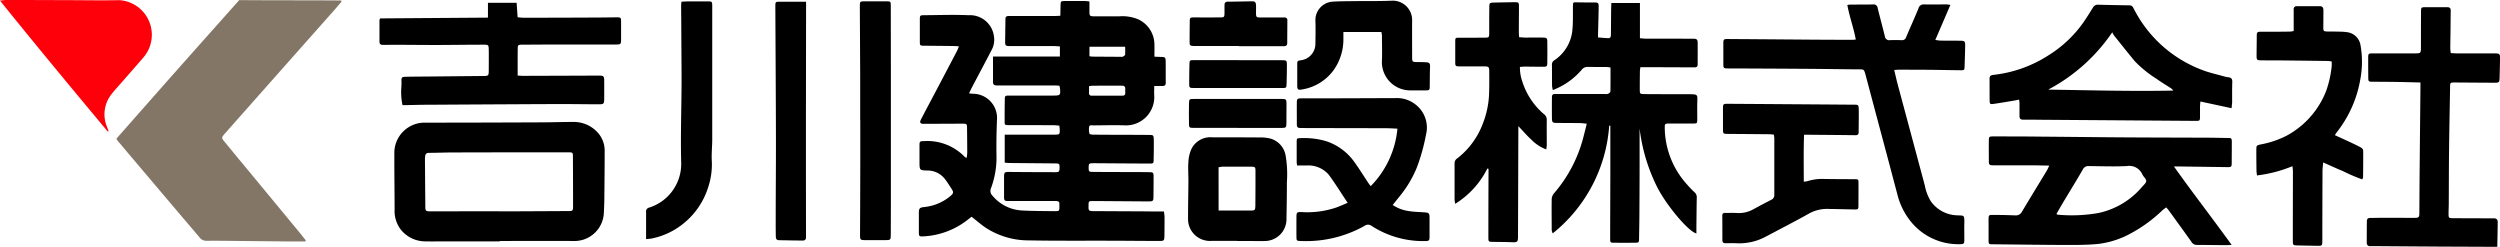<svg xmlns="http://www.w3.org/2000/svg" width="162.391" height="16.035" viewBox="0 0 162.391 16.035">
  <g id="logo_yoshikawaken" transform="translate(0 0)">
    <path id="パス_784" data-name="パス 784" d="M237.222,406.44a3.055,3.055,0,0,1,.042.35q0,.62-.008,1.241c-.006.3-.029.325-.327.324-1.006,0-2.011-.012-3.017-.015-1.823-.006-3.647.013-5.47-.021a5.1,5.1,0,0,1-2.8-.826c-.31-.208-.592-.46-.912-.71-.054.041-.119.088-.182.139a5.059,5.059,0,0,1-2.921,1.134c-.305.019-.322,0-.322-.3q0-.606,0-1.212c0-.307.044-.358.351-.391a3.148,3.148,0,0,0,1.535-.587l.068-.051c.333-.266.338-.3.1-.655-.11-.163-.213-.334-.333-.489a1.425,1.425,0,0,0-1.134-.591c-.543-.011-.544-.011-.546-.562,0-.357,0-.714,0-1.072,0-.251.026-.274.279-.275a3.374,3.374,0,0,1,2.652,1.015.4.4,0,0,0,.066.052.331.331,0,0,0,.067.014,2.609,2.609,0,0,0,.037-.313c0-.544-.007-1.088-.013-1.633,0-.244-.03-.27-.28-.269l-2.536.011c-.228,0-.283-.086-.169-.3.339-.65.684-1.3,1.026-1.945q.658-1.247,1.313-2.5c.042-.08.069-.169.118-.291-.146-.008-.255-.018-.364-.019-.63-.008-1.259-.012-1.889-.019-.273,0-.285-.015-.285-.289q0-.705,0-1.41c0-.26.016-.281.265-.283.968-.007,1.938-.042,2.9,0a1.57,1.57,0,0,1,1.645,1.338,1.41,1.41,0,0,1-.165.954c-.4.775-.814,1.546-1.221,2.32-.073.139-.139.281-.228.461a2.082,2.082,0,0,0,.306.031,1.568,1.568,0,0,1,1.513,1.6q-.052,1.182-.037,2.366a5.669,5.669,0,0,1-.351,2.155.438.438,0,0,0,.1.508,2.672,2.672,0,0,0,1.888.95c.722.039,1.446.037,2.17.046.267,0,.28-.017.281-.293,0-.047-.005-.094,0-.141.018-.178-.073-.226-.236-.225-.451,0-.9,0-1.353,0-.564,0-1.128,0-1.692,0-.29,0-.313-.022-.314-.3,0-.423,0-.846,0-1.269,0-.3.041-.323.345-.32,1,.01,1.993.013,2.989.015.243,0,.267-.034.272-.312,0-.227-.017-.253-.26-.256-.977-.011-1.955-.017-2.933-.027-.119,0-.237-.014-.37-.023V401.45h1.135l2.087,0c.351,0,.362-.01.35-.365,0-.064-.015-.128-.026-.22-.124-.01-.242-.027-.36-.028q-1.452-.005-2.9-.006c-.295,0-.294,0-.291-.3,0-.442,0-.883.01-1.325,0-.284.016-.294.311-.294q1.424,0,2.849,0c.437,0,.469-.03.427-.459a1.674,1.674,0,0,0-.041-.184c-.1,0-.186-.014-.278-.014-1.26,0-2.52,0-3.779,0-.167,0-.254-.055-.255-.218,0-.543,0-1.086,0-1.659h4.345v-.66c-.157-.008-.313-.022-.469-.022-.921,0-1.842,0-2.763,0-.306,0-.329-.027-.325-.343.006-.441.014-.883.018-1.324,0-.259.029-.286.293-.286q1.465,0,2.929,0c.1,0,.2-.009.346-.016.005-.241.008-.462.015-.684.008-.257.02-.27.275-.272q.649,0,1.3,0c.09,0,.181.016.3.027,0,.239,0,.453,0,.667,0,.263.024.294.288.3.545.005,1.09,0,1.636,0a2.691,2.691,0,0,1,1.214.181,1.811,1.811,0,0,1,1.083,1.677c.009.242,0,.484,0,.763.174.007.319.014.466.017.206,0,.26.04.264.24.008.479,0,.959.006,1.438,0,.163-.081.214-.228.211s-.315,0-.519,0c0,.234-.016.429,0,.621a1.84,1.84,0,0,1-1.83,1.936c-.7-.024-1.41-.006-2.115,0-.1,0-.258-.051-.286.1a1.115,1.115,0,0,0,.024.44c.009.036.146.06.225.061.648.008,1.3.009,1.946.012.564,0,1.128,0,1.692.008.285,0,.307.016.313.3.009.451,0,.9-.01,1.353,0,.19-.035.208-.284.206q-1.579-.008-3.158-.02c-.188,0-.376-.005-.564,0s-.212.046-.214.28.021.278.211.28c.611.008,1.222.007,1.833.01s1.241,0,1.861.009c.291,0,.313.024.313.3q0,.648-.009,1.3c0,.277-.032.3-.344.3l-3.328-.024c-.122,0-.245,0-.367,0s-.177.051-.176.169c0,.028,0,.057,0,.085-.013.39-.005.4.377.4q1.579.009,3.159.016C236.3,406.441,236.747,406.44,237.222,406.44Zm-4.838-10.08c.1.01.151.021.206.022l1.83.012a.3.3,0,0,0,.139-.01c.057-.032.14-.084.144-.133a4.553,4.553,0,0,0,0-.511h-2.315Zm-.025,1.945c0,.164,0,.3,0,.444a.152.152,0,0,0,.176.169h2c.113,0,.177-.051.177-.168,0-.084-.005-.169,0-.253.012-.173-.073-.23-.236-.229-.638,0-1.275,0-1.913.005A1.391,1.391,0,0,0,232.359,398.305Z" transform="translate(-161.619 -392.704)"/>
    <path id="パス_785" data-name="パス 785" d="M59.473,408.231c-.372,0-.745,0-1.117,0-1.118-.01-2.236-.022-3.353-.033-.648-.006-1.3-.018-1.945-.009a.544.544,0,0,1-.457-.222c-.46-.545-.924-1.086-1.386-1.63q-1.166-1.375-2.331-2.751-.81-.956-1.618-1.914a.884.884,0,0,1-.063-.119c1.317-1.492,2.642-3,3.972-4.5s2.658-2.986,4.005-4.5c2.183.021,4.4.006,6.62.025l.025.075c-.149.175-.3.352-.448.524q-1.822,2.056-3.645,4.11-1.728,1.95-3.454,3.9c-.019.021-.038.042-.056.063-.2.247-.2.251,0,.5q.634.773,1.273,1.543,1.821,2.2,3.643,4.408c.124.15.242.3.362.456Z" transform="translate(-39.64 -392.547)" fill="#837666"/>
    <path id="パス_786" data-name="パス 786" d="M362.342,401.045a9.836,9.836,0,0,1-3.668,7,.875.875,0,0,1-.067-.209c0-.677-.012-1.353,0-2.029a.648.648,0,0,1,.158-.373,9.01,9.01,0,0,0,1.915-3.695c.067-.26.131-.521.206-.817-.178-.017-.305-.039-.432-.04-.5-.007-1-.006-1.494-.01-.3,0-.335-.029-.338-.341q-.007-.634,0-1.268c0-.243.031-.271.283-.271q1.565,0,3.13,0a.621.621,0,0,0,.223-.009c.066-.026.16-.1.162-.149.012-.514.007-1.029.007-1.562a2.416,2.416,0,0,0-.267-.034c-.4,0-.808,0-1.212-.006a.462.462,0,0,0-.388.18A4.624,4.624,0,0,1,359,398.6c-.092.043-.186.082-.319.141a1.928,1.928,0,0,1-.052-.29c-.006-.451,0-.9-.007-1.353a.321.321,0,0,1,.16-.3,2.646,2.646,0,0,0,1.174-2.026c.045-.495.023-1,.031-1.493,0-.246.015-.248.257-.242.366.01.732.009,1.1.008.281,0,.318.022.314.3-.008.582-.027,1.163-.041,1.745,0,.064,0,.128,0,.229.224.016.436.036.648.047.179.01.187-.122.188-.249.006-.507.008-1.015.014-1.523,0-.165.01-.33.016-.513h1.855v2.289c.154.011.262.026.371.027q1.551,0,3.1.005c.214,0,.277.048.279.257.005.469,0,.939,0,1.408,0,.2-.128.194-.265.194l-2.707-.011h-.746a2.117,2.117,0,0,0-.033.242c-.006.385-.01.771-.009,1.156,0,.344,0,.348.342.35.931.005,1.861.01,2.792.007.693,0,.609.019.6.589-.008.338,0,.677,0,1.015,0,.3-.009.3-.3.3-.5,0-1,0-1.494,0-.308,0-.322.014-.317.317a5.556,5.556,0,0,0,1.464,3.662,5.955,5.955,0,0,0,.469.486.418.418,0,0,1,.146.346c-.012.63-.017,1.259-.024,1.889,0,.145,0,.29,0,.442-.534-.134-1.964-1.852-2.557-3.029a11.587,11.587,0,0,1-1.133-3.793c0,.666,0,1.333,0,2q0,1.692-.012,3.384c0,.582-.014,1.163-.022,1.745,0,.281-.01.292-.279.295q-.677.007-1.353,0c-.225,0-.246-.024-.245-.241,0-1.382.008-2.764.011-4.145,0-1.071,0-2.141,0-3.212Z" transform="translate(-257.814 -392.886)"/>
    <path id="パス_787" data-name="パス 787" d="M457.355,424.034c-.46-.007-.852-.018-1.244-.019-.8,0-1.6,0-2.4,0-.231,0-.279-.039-.281-.251,0-.442-.007-.883,0-1.325,0-.289.019-.3.309-.3,1.015,0,2.031,0,3.046.013,1.851.015,3.7.037,5.553.049,1.682.011,3.364.012,5.047.019.517,0,1.033.011,1.55.02.261,0,.276.017.277.271q0,.677-.007,1.354c0,.25-.028.271-.281.268l-3.044-.042c-.119,0-.239,0-.427,0,1.235,1.737,2.5,3.366,3.748,5.093-.151.009-.231.017-.31.017-.648,0-1.3-.015-1.946-.015A.388.388,0,0,1,466.6,429c-.479-.674-.966-1.343-1.451-2.012-.054-.075-.116-.144-.195-.242-.094.071-.178.125-.25.192a9.37,9.37,0,0,1-2.267,1.611,5.718,5.718,0,0,1-2.076.589c-.672.053-1.35.053-2.026.05-1.532-.006-3.063-.028-4.6-.043-.319,0-.321,0-.322-.306,0-.442,0-.884,0-1.325,0-.255.022-.279.274-.277.479,0,.959.011,1.437.03a.449.449,0,0,0,.459-.242c.523-.88,1.061-1.753,1.591-2.629C457.234,424.3,457.275,424.2,457.355,424.034Zm.463,3.144c.062.03.079.045.1.045a9.968,9.968,0,0,0,2.632-.11,5.1,5.1,0,0,0,2.823-1.685c.105-.127.277-.26.28-.393s-.178-.274-.249-.424a.927.927,0,0,0-1.015-.546c-.815.039-1.633.007-2.449,0a.4.4,0,0,0-.406.222c-.392.684-.808,1.353-1.213,2.03C458.15,426.595,457.991,426.879,457.818,427.178Z" transform="translate(-324.242 -413.277)"/>
    <path id="パス_788" data-name="パス 788" d="M114.348,426.755h-3.635c-.385,0-.77.01-1.154,0a2.046,2.046,0,0,1-1.628-.756,1.978,1.978,0,0,1-.41-1.288c0-1.21-.023-2.421-.016-3.631a1.965,1.965,0,0,1,2.02-2.037c2.489,0,4.979-.009,7.468-.019.7,0,1.406-.028,2.11-.026a2.088,2.088,0,0,1,1.571.645,1.75,1.75,0,0,1,.492,1.253c0,.977-.01,1.954-.02,2.931,0,.338-.014.675-.03,1.013a1.911,1.911,0,0,1-2.005,1.889c-1.588-.005-3.175,0-4.762,0Zm-.033-1.953v0c.395,0,.789,0,1.183,0q1.662-.007,3.325-.017c.265,0,.29-.028.29-.293q0-1.62-.009-3.24c0-.271-.013-.276-.294-.283h-.084q-3.719,0-7.437.01c-.507,0-1.014.026-1.521.025-.185,0-.255.078-.265.246,0,.056-.012.112-.011.168q.011,1.493.024,2.986c0,.4.006.4.4.4Q112.118,424.8,114.316,424.8Z" transform="translate(-81.889 -411.076)"/>
    <path id="パス_789" data-name="パス 789" d="M403.908,393.54a1.207,1.207,0,0,1,.182-.031c.5,0,1,0,1.495-.007a.253.253,0,0,1,.292.229c.149.612.316,1.219.465,1.83a.285.285,0,0,0,.331.26c.253-.011.508-.008.761,0a.269.269,0,0,0,.294-.2c.262-.624.546-1.239.8-1.865a.344.344,0,0,1,.374-.257c.479.01.959,0,1.438,0,.072,0,.144.017.261.031l-.98,2.279c.144.017.25.04.357.041.423.006.846,0,1.269.009.286,0,.32.04.314.335-.008.451-.023.9-.038,1.352-.007.216-.02.232-.254.229-.667-.006-1.334-.022-2-.029s-1.335-.006-2-.007c-.091,0-.183.011-.317.019.072.3.132.571.2.839q.895,3.335,1.79,6.671a3.031,3.031,0,0,0,.39,1.019,2.163,2.163,0,0,0,1.7.911c.418.031.492-.071.475.494-.01.357,0,.714,0,1.072,0,.28-.03.312-.306.309a3.957,3.957,0,0,1-3.3-1.641,4.515,4.515,0,0,1-.739-1.572q-.6-2.276-1.21-4.55-.435-1.635-.87-3.268c-.089-.336-.132-.323-.393-.324-1.136-.007-2.273-.028-3.409-.035q-2.538-.018-5.076-.025c-.345,0-.351-.006-.351-.342q0-.634,0-1.269c0-.272.021-.3.281-.3q2.679.018,5.358.04c.921.007,1.842.009,2.764.012a1.913,1.913,0,0,0,.2-.022C404.319,395.029,404.052,394.316,403.908,393.54Z" transform="translate(-283.911 -393.212)"/>
    <path id="パス_790" data-name="パス 790" d="M469.332,400.278l-2.027-.436c-.01.138-.022.238-.024.338,0,.216,0,.432,0,.648,0,.257-.025.275-.271.273l-9.5-.069c-.573,0-1.146-.016-1.719-.01-.18,0-.235-.076-.235-.233,0-.272,0-.544,0-.816,0-.073-.014-.145-.025-.253-.152.029-.286.058-.421.08-.416.069-.833.14-1.25.2-.2.029-.241,0-.244-.2-.007-.479,0-.958-.006-1.438,0-.165.074-.23.235-.247a8.253,8.253,0,0,0,3.605-1.281,7.779,7.779,0,0,0,2.21-2.065c.233-.329.445-.673.659-1.015a.352.352,0,0,1,.338-.2c.676.021,1.352.031,2.029.042a.269.269,0,0,1,.265.166,8.228,8.228,0,0,0,4.452,4.025c.468.186.969.289,1.456.428a1.8,1.8,0,0,0,.276.055c.183.022.248.113.242.3-.016.45-.007.9-.01,1.353C469.357,400.026,469.344,400.127,469.332,400.278ZM457.42,399.07c2.717.04,5.418.12,8.125.062a.579.579,0,0,0-.17-.162c-.306-.2-.623-.387-.916-.6a7.525,7.525,0,0,1-1.4-1.129c-.462-.555-.909-1.122-1.361-1.685a1.755,1.755,0,0,1-.118-.209A11.528,11.528,0,0,1,457.42,399.07Z" transform="translate(-324.376 -393.249)"/>
    <path id="パス_791" data-name="パス 791" d="M113.244,397.86c.149.008.26.02.369.019q2.453-.007,4.906-.017c.284,0,.343.037.346.277q.007.634,0,1.267c0,.282-.042.321-.336.32-.761,0-1.522-.014-2.282-.014-1.042,0-2.083.006-3.125.012q-2.876.015-5.751.033c-.441,0-.883.015-1.324.023-.092,0-.184,0-.281,0a3.887,3.887,0,0,1-.075-1.166c0-.112.014-.224.009-.335-.013-.305,0-.333.3-.34.526-.012,1.053-.013,1.579-.018q1.72-.017,3.439-.033c.327,0,.348-.025.35-.354,0-.442.006-.883,0-1.325-.006-.344-.014-.355-.347-.354-1.024,0-2.049.017-3.073.019-.779,0-1.558-.009-2.337-.012-.366,0-.732,0-1.1.006-.139,0-.242-.033-.242-.2,0-.47,0-.94,0-1.409,0-.025.02-.051.046-.112l7-.051v-.964h1.863l.064.941c.149.012.269.03.388.03q2.425,0,4.85-.014c.4,0,.808-.01,1.212-.011.25,0,.269.021.271.277q0,.578,0,1.156c0,.31-.022.331-.343.331-1.024,0-2.049,0-3.073,0q-1.494,0-2.988.012c-.294,0-.309.016-.31.3C113.242,396.709,113.244,397.263,113.244,397.86Z" transform="translate(-79.619 -392.952)"/>
    <path id="パス_792" data-name="パス 792" d="M538.951,398.985c-.586-.014-1.11-.029-1.635-.037-.488-.007-.977-.007-1.466-.012-.275,0-.283-.011-.287-.288q-.007-.635-.005-1.269c0-.266.021-.284.294-.285q1.382,0,2.764,0c.347,0,.366-.016.368-.365,0-.78,0-1.561.006-2.341,0-.276.01-.291.281-.292.479,0,.957,0,1.436,0,.162,0,.213.08.211.228-.006.4-.008.808-.012,1.212s-.014.826-.016,1.24a2.731,2.731,0,0,0,.032.3c.156.007.294.019.433.02.808,0,1.617,0,2.426,0,.313,0,.345.038.34.337-.008.422-.015.845-.029,1.267-.009.28-.036.3-.315.3-.855,0-1.711-.011-2.566-.015-.333,0-.33,0-.335.323-.022,1.379-.051,2.758-.067,4.137-.013,1.128-.011,2.256-.018,3.384,0,.226-.014.451-.014.677,0,.276.013.29.284.293.611.006,1.222.006,1.833.008h.818c.157,0,.259.07.257.232,0,.533-.016,1.065-.026,1.618h-.669q-1.522-.006-3.045-.013-1.987-.012-3.974-.028c-.188,0-.376,0-.564,0a.2.2,0,0,1-.227-.222q0-.705.007-1.41c0-.143.083-.2.218-.2.282,0,.564-.011.846-.011.649,0,1.3.005,1.946.005.388,0,.4-.013.4-.387.006-.893.01-1.786.018-2.679q.024-2.592.051-5.185C538.952,399.371,538.951,399.2,538.951,398.985Z" transform="translate(-381.728 -393.627)"/>
    <path id="パス_793" data-name="パス 793" d="M303.263,418.19a1.522,1.522,0,0,1-.032-.208c0-.442,0-.884,0-1.326,0-.223.021-.239.243-.244a5.008,5.008,0,0,1,1.7.207,3.647,3.647,0,0,1,1.849,1.408c.3.419.573.86.859,1.291.04.06.087.117.158.213a6.118,6.118,0,0,0,1.735-3.735c-.263-.011-.492-.028-.722-.028q-2.524-.008-5.048-.01c-.188,0-.376-.006-.564-.007-.141,0-.2-.071-.2-.21,0-.489-.006-.977,0-1.466,0-.211.049-.245.286-.248.573-.005,1.147,0,1.72,0q2.2-.007,4.4-.016a1.945,1.945,0,0,1,1.268.389,1.892,1.892,0,0,1,.713,2,12.39,12.39,0,0,1-.6,2.14,7.278,7.278,0,0,1-1.112,1.854l-.448.56a2.471,2.471,0,0,0,1.048.395c.323.054.654.059.981.081s.363.045.364.385c0,.395,0,.79,0,1.184,0,.275-.036.3-.316.3a6.173,6.173,0,0,1-3.446-.985.378.378,0,0,0-.458-.005,7.748,7.748,0,0,1-4.17.983c-.238-.008-.253-.023-.255-.264q-.005-.648,0-1.3c0-.291.037-.326.331-.313a5.889,5.889,0,0,0,2.223-.286c.243-.085.478-.195.771-.315-.425-.639-.8-1.246-1.22-1.817a1.745,1.745,0,0,0-1.457-.608C303.67,418.185,303.483,418.19,303.263,418.19Z" transform="translate(-219.003 -407.439)"/>
    <path id="パス_794" data-name="パス 794" d="M516.6,402.255c.357.163.681.308,1,.459.238.111.475.223.705.35a.273.273,0,0,1,.133.187c.006.583,0,1.165-.008,1.747,0,.034-.027.066-.055.128a11.512,11.512,0,0,1-1.259-.54c-.415-.171-.823-.36-1.275-.56-.018.2-.044.363-.045.526q-.01,2.27-.012,4.539c0,.346-.009.355-.342.349q-.619-.01-1.239-.023c-.335-.007-.336-.008-.335-.356q0-1.79.005-3.58c0-.3,0-.6,0-.9,0-.091-.017-.181-.031-.312a8.759,8.759,0,0,1-2.3.6,2.814,2.814,0,0,1-.035-.289c-.006-.46-.011-.921-.01-1.381,0-.27.019-.287.3-.346a6.083,6.083,0,0,0,1.675-.569,5.6,5.6,0,0,0,2.567-2.922,6.839,6.839,0,0,0,.351-1.563,2.389,2.389,0,0,0,0-.333,2.444,2.444,0,0,0-.253-.031q-1.536-.021-3.071-.037c-.423,0-.845,0-1.268-.005-.245,0-.284-.033-.285-.275,0-.46.012-.92.012-1.381,0-.163.067-.2.224-.2.647,0,1.3,0,1.943-.011a1.853,1.853,0,0,0,.232-.037c0-.408,0-.809,0-1.211,0-.066-.005-.131,0-.2a.182.182,0,0,1,.21-.2c.5,0,1,0,1.494,0,.169,0,.227.1.226.258q0,.55-.006,1.1c0,.257.012.276.264.284.272.009.545,0,.818.011a3.414,3.414,0,0,1,.477.035,1.013,1.013,0,0,1,.859.853,6.124,6.124,0,0,1-.021,2.241,7.606,7.606,0,0,1-1.528,3.412A2.046,2.046,0,0,0,516.6,402.255Z" transform="translate(-364.934 -393.474)"/>
    <path id="パス_795" data-name="パス 795" d="M339.673,403.816a5.682,5.682,0,0,1-2.087,2.294,1.905,1.905,0,0,1-.043-.271c0-.789,0-1.579,0-2.368a.372.372,0,0,1,.186-.321,5.123,5.123,0,0,0,1.646-2.243,5.822,5.822,0,0,0,.408-1.92c.019-.46.015-.921.013-1.381,0-.423-.007-.423-.443-.423-.489,0-.977,0-1.466,0-.281,0-.3-.016-.3-.28,0-.442,0-.883,0-1.325,0-.251.009-.254.253-.256.554,0,1.109,0,1.663-.005.27,0,.288-.015.29-.287,0-.564,0-1.127.007-1.691,0-.27.023-.289.288-.3q.676-.015,1.352-.025c.266,0,.286.018.285.286,0,.545-.007,1.09-.008,1.635,0,.11.011.22.018.352.151.01.28.024.409.025.385,0,.771-.007,1.156,0,.222,0,.265.043.267.266q.008.676,0,1.353c0,.257-.034.279-.3.277-.385,0-.771-.009-1.156-.01-.1,0-.2.012-.323.021a2.718,2.718,0,0,0,.149.931,4.622,4.622,0,0,0,1.411,2.136.433.433,0,0,1,.184.356c-.007.554,0,1.109,0,1.663a2.372,2.372,0,0,1-.035.271,2.624,2.624,0,0,1-.975-.642c-.281-.254-.528-.546-.837-.871,0,.169,0,.286,0,.4q-.01,3.341-.021,6.681c0,.057,0,.113,0,.169-.015.268-.063.3-.326.293-.422-.015-.845-.018-1.268-.024-.329-.005-.332,0-.331-.326q0-2.058.009-4.116c0-.1,0-.2,0-.3Z" transform="translate(-243.059 -392.871)"/>
    <path id="パス_796" data-name="パス 796" d="M398.974,417.055c-.106-.008-.207-.022-.307-.023q-1.339-.013-2.678-.022c-.3,0-.316-.01-.317-.318q0-.676,0-1.353c0-.26.029-.287.3-.285q4.1.027,8.2.058c.3,0,.315.01.32.322.007.488-.006.976-.006,1.464,0,.194-.12.2-.265.195-.949-.012-1.9-.019-2.847-.028-.13,0-.261,0-.435,0-.035,1.023-.021,2.02-.017,3.048a1.591,1.591,0,0,0,.243-.035,3.193,3.193,0,0,1,1.055-.142c.667.014,1.334.011,2,.017.244,0,.254.009.256.254q0,.733-.005,1.466c0,.233-.022.248-.268.244-.545-.009-1.089-.025-1.634-.032a2.42,2.42,0,0,0-1.273.279c-.924.522-1.87,1-2.808,1.5a3.634,3.634,0,0,1-1.894.451c-.253-.012-.507-.007-.761-.005-.141,0-.2-.062-.2-.205,0-.526,0-1.052-.005-1.578,0-.125.048-.19.185-.186.263.007.526-.01.788.008a1.923,1.923,0,0,0,1.077-.262c.37-.2.744-.4,1.121-.592a.328.328,0,0,0,.208-.328c0-1.231,0-2.461,0-3.692A1.932,1.932,0,0,0,398.974,417.055Z" transform="translate(-283.754 -408.312)"/>
    <path id="パス_797" data-name="パス 797" d="M28.951,401.09c-2.345-2.809-4.675-5.616-7.01-8.517.182-.019.287-.04.392-.04q1.944,0,3.889.01c1.155,0,2.311.025,3.466,0a2.255,2.255,0,0,1,1.588,3.7c-.433.506-.875,1-1.312,1.507-.271.311-.557.611-.808.938a2.094,2.094,0,0,0-.265,2.082c.031.088.064.174.1.262C28.988,401.04,28.977,401.05,28.951,401.09Z" transform="translate(-21.941 -392.533)" fill="#fe000a"/>
    <path id="パス_798" data-name="パス 798" d="M282.918,429.052c-.564,0-1.128,0-1.692,0a1.42,1.42,0,0,1-1.5-1.453c0-.827.019-1.653.024-2.479,0-.4-.032-.809,0-1.21a2.315,2.315,0,0,1,.188-.813,1.37,1.37,0,0,1,1.359-.774q1.521,0,3.043.009a2.877,2.877,0,0,1,.671.057,1.384,1.384,0,0,1,1.05,1.1,7.155,7.155,0,0,1,.086,1.741c0,.8-.013,1.6-.027,2.393a1.417,1.417,0,0,1-1.425,1.437c-.3.007-.6,0-.9,0h-.874Zm-1.207-1.971h.4c.545,0,1.089,0,1.634,0,.332,0,.35-.013.354-.35q.011-1.1.007-2.2c0-.278-.014-.294-.283-.3-.62,0-1.24,0-1.86,0a1.794,1.794,0,0,0-.254.039Z" transform="translate(-202.555 -413.404)"/>
    <path id="パス_799" data-name="パス 799" d="M162.114,408.268c0-.338,0-.618,0-.9s0-.564,0-.846a.259.259,0,0,1,.213-.306,2.979,2.979,0,0,0,2.067-2.928c-.046-1.727.017-3.457.024-5.187,0-1.033-.01-2.067-.016-3.1,0-.648-.01-1.3-.012-1.943a1.748,1.748,0,0,1,.028-.214c.167-.007.324-.019.481-.02.4,0,.807,0,1.211,0,.283,0,.3.018.3.306q0,1.945,0,3.891,0,2.382,0,4.764c0,.479-.057.96-.027,1.436a4.649,4.649,0,0,1-.241,1.689,4.9,4.9,0,0,1-1.982,2.623,4.74,4.74,0,0,1-1.709.7C162.36,408.248,162.268,408.25,162.114,408.268Z" transform="translate(-120.146 -392.735)"/>
    <path id="パス_800" data-name="パス 800" d="M208.528,400.542c0-.967,0-1.934,0-2.9-.006-1.5-.016-3-.023-4.507,0-.321,0-.324.329-.328.46,0,.921,0,1.381,0,.295,0,.3.01.3.3q0,2.128.006,4.256,0,4.355,0,8.711,0,.958-.006,1.915c0,.312-.025.331-.342.331-.46,0-.921,0-1.381,0-.229,0-.275-.048-.274-.257,0-.61.006-1.219.008-1.829q.005-1.436.008-2.872,0-1.409,0-2.818Z" transform="translate(-152.653 -392.722)"/>
    <path id="パス_801" data-name="パス 801" d="M192.174,392.912c0,.151,0,.27,0,.389q-.005,3.779-.01,7.557,0,3.593.005,7.187c0,.056,0,.113,0,.169a.187.187,0,0,1-.211.208c-.517,0-1.033-.014-1.55-.022-.168,0-.2-.122-.2-.252-.006-.319-.008-.639-.007-.958,0-1.832.019-3.665.015-5.5-.006-2.819-.025-5.637-.038-8.456,0-.322,0-.324.33-.325C191.045,392.911,191.58,392.912,192.174,392.912Z" transform="translate(-139.814 -392.798)"/>
    <path id="パス_802" data-name="パス 802" d="M308.868,394.713H306.4c0,.172,0,.319,0,.467a3.445,3.445,0,0,1-.634,2.009,3.151,3.151,0,0,1-2.035,1.253c-.287.055-.328.014-.329-.28,0-.442,0-.883,0-1.325,0-.247.005-.248.239-.289a1.077,1.077,0,0,0,.941-1.091c.008-.5.019-1,0-1.493a1.2,1.2,0,0,1,1.09-1.221c.412-.026.825-.029,1.238-.034.883-.011,1.767.008,2.648-.03a1.257,1.257,0,0,1,1.307,1.281c-.008.78,0,1.559,0,2.339,0,.366,0,.365.382.368.188,0,.375,0,.563.015.156.009.226.082.219.255-.018.432-.013.864-.021,1.3,0,.25-.028.269-.28.268-.319,0-.638,0-.957,0a1.839,1.839,0,0,1-1.866-1.963c.019-.535,0-1.07,0-1.606A1.819,1.819,0,0,0,308.868,394.713Z" transform="translate(-219.138 -392.634)"/>
    <path id="パス_803" data-name="パス 803" d="M283.246,395.719H280.6c-.094,0-.188,0-.282,0-.246-.017-.268-.037-.268-.289q0-.634.009-1.268c0-.3.019-.3.329-.3q.8.005,1.606,0c.31,0,.317-.009.322-.314,0-.16,0-.319,0-.479,0-.142.052-.228.215-.229.526,0,1.052-.019,1.578-.022.191,0,.246.061.254.257.007.15,0,.3,0,.451,0,.324.009.339.324.341.432,0,.864,0,1.3,0,.075,0,.15,0,.225,0a.168.168,0,0,1,.187.193c0,.488-.008.977-.008,1.465,0,.184-.108.208-.259.208-.958,0-1.916,0-2.874,0Z" transform="translate(-202.777 -392.731)"/>
    <path id="パス_804" data-name="パス 804" d="M283.066,415.883h-2.9c-.216,0-.253-.027-.256-.237-.007-.441-.011-.882,0-1.323.007-.312.02-.317.323-.317l4.533,0c.394,0,.788,0,1.183,0,.26,0,.294.035.295.292,0,.432,0,.863-.006,1.3,0,.255-.033.288-.3.289-.957,0-1.915,0-2.872,0Z" transform="translate(-202.677 -407.578)"/>
    <path id="パス_805" data-name="パス 805" d="M283.167,405.593h2.816c.314,0,.334.02.331.337,0,.394-.01.788-.021,1.182-.007.279-.016.289-.286.289-1.023,0-2.046,0-3.069,0-.883,0-1.765,0-2.647,0-.321,0-.33-.021-.324-.336.008-.4,0-.807.016-1.21.009-.258.024-.265.284-.265q1.451,0,2.9,0Z" transform="translate(-202.721 -401.683)"/>
  </g>
</svg>
